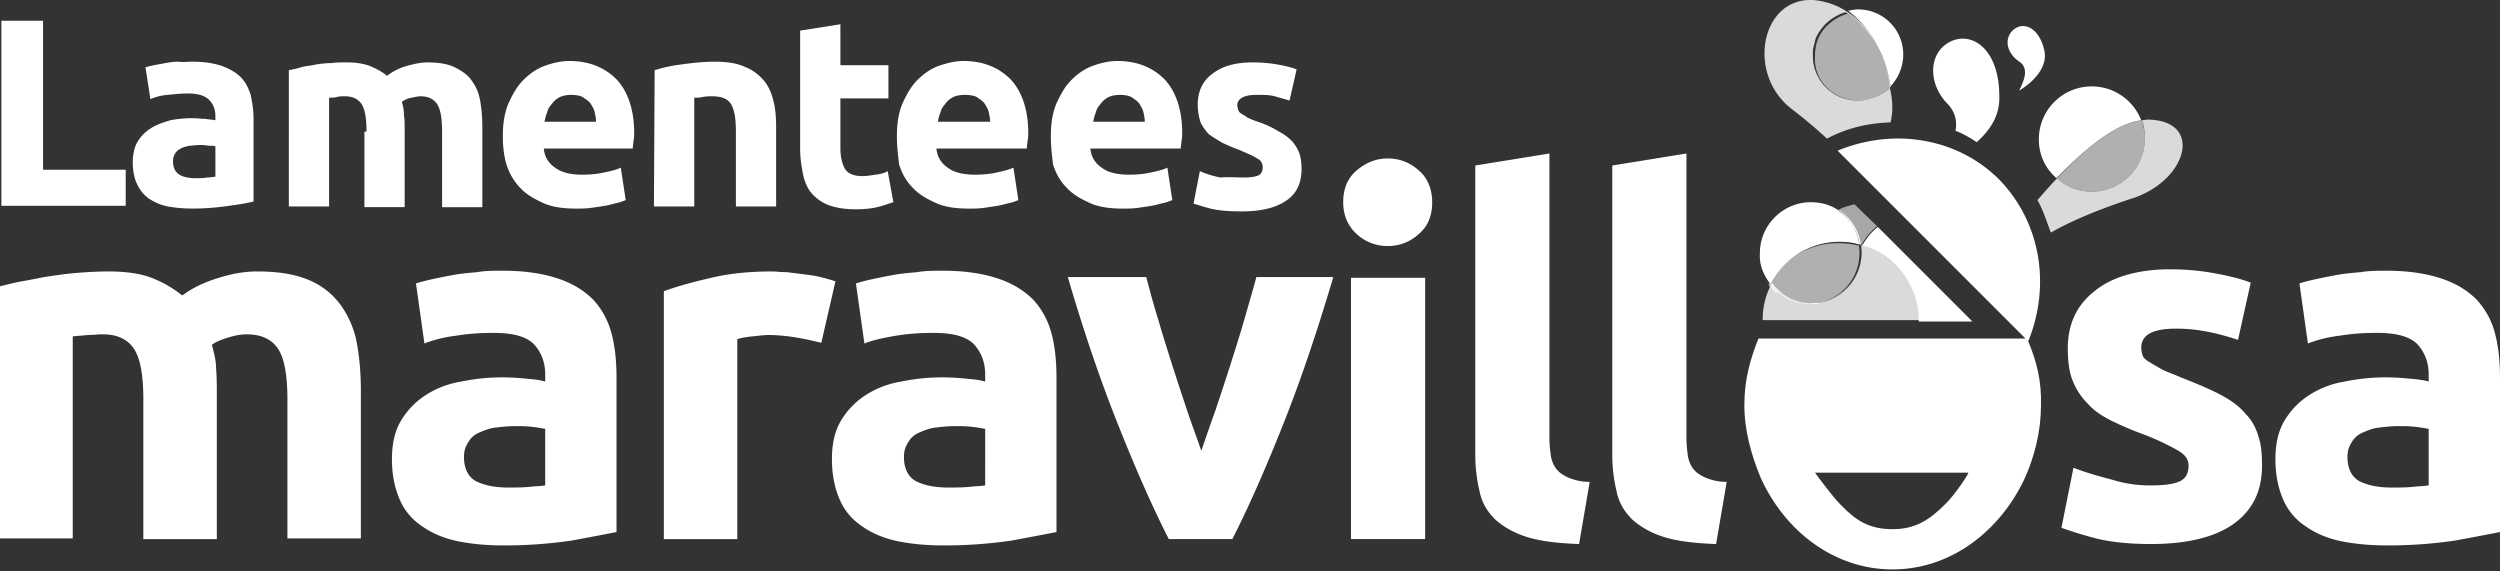 <svg width="140" height="32" viewBox="0 0 140 32" fill="none" xmlns="http://www.w3.org/2000/svg"><rect x="0" y="0" width="140" height="32" fill="#333333" stroke="none"/><path d="M7.04 9.506v2.017H.078V1.162h2.333v8.344H7.04zm3.717-6.051c.672 0 1.187.079 1.661.237.435.158.791.356 1.068.633.277.276.435.632.553.988.08.396.159.83.159 1.345v4.627c-.317.079-.752.158-1.345.237-.554.08-1.265.158-2.056.158-.514 0-.95-.04-1.385-.118-.435-.08-.751-.238-1.067-.435a2.018 2.018 0 01-.673-.83c-.158-.317-.237-.752-.237-1.187 0-.435.08-.87.277-1.187.198-.316.435-.553.751-.751.317-.198.673-.316 1.068-.435.396-.08.83-.119 1.226-.119.277 0 .554.04.751.04.238.04.396.04.554.079V6.5c0-.356-.118-.673-.356-.91-.237-.237-.633-.356-1.186-.356-.356 0-.752.04-1.147.08a3.014 3.014 0 00-.95.237l-.276-1.78c.119-.04.277-.08.474-.119.198-.04.435-.079.633-.118.238-.04.475-.08.712-.08.277.04.554 0 .791 0zm.198 6.525c.237 0 .435 0 .633-.04.197 0 .356-.04.474-.04V8.2c-.079-.04-.237-.04-.395-.04a2.09 2.09 0 00-.475-.039c-.237 0-.435.04-.593.04-.158.04-.356.079-.475.158a.733.733 0 00-.316.277.797.797 0 00-.119.435c0 .356.119.593.356.751.198.119.514.198.91.198zm9.57-2.61c0-.713-.079-1.227-.276-1.543-.198-.277-.475-.435-.95-.435-.158 0-.276 0-.435.04-.158.039-.277.039-.435.039v6.09h-2.254V3.93c.198-.04.435-.08.672-.159.238-.079.514-.079.83-.158.278-.04.555-.079.871-.079.277-.04.593-.04.87-.04.554 0 1.028.08 1.384.238.356.158.633.316.87.514a3.236 3.236 0 011.108-.554c.435-.118.79-.197 1.146-.197.633 0 1.147.079 1.543.276.395.198.751.435.95.752.236.316.395.672.474 1.147.079.435.118.949.118 1.463v4.469h-2.254V7.369c0-.712-.08-1.226-.277-1.542-.198-.277-.474-.435-.949-.435-.119 0-.277.04-.474.079a1.19 1.19 0 00-.554.237c.079.238.118.475.118.752.04.237.04.514.04.83v4.31h-2.254V7.37h.118zm7.633.277c0-.673.08-1.305.317-1.86.237-.513.474-.948.83-1.304.356-.356.752-.633 1.186-.791.436-.158.91-.277 1.385-.277 1.107 0 1.977.356 2.65 1.028.632.673.988 1.7.988 3.006 0 .118 0 .277-.04.435 0 .158-.039.277-.039.435h-4.983c.04.474.277.83.633 1.068.356.276.87.395 1.542.395.435 0 .83-.04 1.187-.119.395-.079.711-.158.949-.276l.277 1.819c-.12.04-.277.118-.475.158-.198.04-.435.119-.672.158-.238.04-.514.08-.791.119-.277.04-.554.04-.83.04-.713 0-1.345-.08-1.86-.317-.514-.237-.949-.475-1.305-.87a3.32 3.32 0 01-.751-1.305c-.119-.396-.198-.95-.198-1.542zm5.22-.83c0-.199-.039-.357-.079-.555-.04-.158-.158-.355-.237-.474-.118-.158-.277-.237-.435-.356-.158-.08-.395-.119-.633-.119-.237 0-.474.04-.632.119a1.225 1.225 0 00-.435.356c-.12.158-.238.277-.277.474-.08.198-.119.356-.159.554h2.888zm3.283-2.887a8.19 8.19 0 011.463-.317c.593-.08 1.226-.158 1.899-.158.672 0 1.226.079 1.66.276a2.61 2.61 0 011.068.752c.277.316.435.672.554 1.147.119.435.158.949.158 1.463v4.469H41.21V7.37c0-.712-.08-1.226-.277-1.543-.198-.316-.553-.435-1.068-.435-.158 0-.316 0-.514.04-.158.04-.356.04-.474.04v6.09H36.62l.04-7.633zm8.147-2.216l2.254-.356v2.294h2.69v1.859h-2.69v2.768c0 .475.08.83.237 1.147.159.277.475.435.99.435.236 0 .474-.04.75-.08.277-.039.475-.078.673-.197l.316 1.74c-.277.08-.553.198-.91.277-.316.08-.75.119-1.186.119-.633 0-1.107-.08-1.542-.238a2.427 2.427 0 01-.95-.672c-.237-.277-.395-.672-.474-1.068-.079-.435-.158-.87-.158-1.384V1.714zm5.418 5.933c0-.673.079-1.305.316-1.86.238-.513.475-.948.83-1.304.357-.356.752-.633 1.187-.791.475-.158.91-.277 1.385-.277 1.107 0 1.977.356 2.65 1.028.632.673.988 1.7.988 3.006 0 .118 0 .277-.04.435 0 .158-.04.277-.04.435h-5.061c.04.474.276.83.632 1.068.356.276.87.395 1.543.395.435 0 .83-.04 1.186-.119.356-.079.712-.158.95-.276l.276 1.819c-.118.04-.277.118-.474.158-.198.04-.435.119-.673.158-.237.04-.514.08-.79.119-.278.04-.554.04-.831.04-.712 0-1.345-.08-1.859-.317s-.95-.475-1.305-.87c-.356-.356-.593-.791-.751-1.305-.04-.396-.119-.95-.119-1.542zm5.22-.83c0-.199-.04-.357-.079-.555-.04-.158-.158-.355-.237-.474-.119-.158-.277-.237-.435-.356-.158-.08-.396-.119-.672-.119-.238 0-.475.04-.633.119a1.233 1.233 0 00-.435.356c-.119.158-.237.277-.277.474-.08.198-.119.356-.158.554h2.926zm3.401.83c0-.673.08-1.305.317-1.86.237-.513.474-.948.83-1.304.356-.356.752-.633 1.187-.791.435-.158.91-.277 1.384-.277 1.107 0 1.977.356 2.65 1.028.632.673.988 1.7.988 3.006 0 .118 0 .277-.04.435 0 .158-.039.277-.039.435h-5.062c.04.474.277.83.633 1.068.356.276.87.395 1.542.395.435 0 .83-.04 1.187-.119.395-.079.712-.158.949-.276l.277 1.819c-.119.04-.277.118-.475.158-.198.04-.435.119-.672.158-.237.04-.514.08-.791.119-.277.04-.554.04-.83.04-.712 0-1.345-.08-1.86-.317-.514-.237-.948-.475-1.304-.87-.356-.356-.594-.791-.752-1.305-.04-.396-.119-.95-.119-1.542zm5.26-.83c0-.199-.04-.357-.079-.555-.04-.158-.158-.355-.237-.474-.119-.158-.277-.237-.435-.356-.158-.08-.395-.119-.633-.119-.237 0-.474.04-.633.119a1.242 1.242 0 00-.435.356c-.118.158-.237.277-.276.474-.08.198-.12.356-.159.554h2.887zm5.498 3.123c.435 0 .672-.04.87-.119.158-.079.237-.237.237-.474a.528.528 0 00-.317-.475c-.237-.158-.553-.277-.988-.475-.356-.118-.672-.276-.95-.395a12.095 12.095 0 01-.75-.475 2.598 2.598 0 01-.475-.672 3.448 3.448 0 01-.159-.989c0-.75.277-1.344.831-1.74.554-.435 1.305-.632 2.254-.632.475 0 .95.04 1.384.118.435.08.791.158 1.068.277l-.395 1.74-.83-.237c-.278-.08-.634-.08-1.029-.08-.672 0-1.068.199-1.068.594 0 .08.04.158.04.237.04.08.079.158.158.198.079.08.237.119.356.237.158.08.356.159.593.238.475.158.87.356 1.186.553.317.158.554.356.752.554.158.198.316.435.395.672.08.237.119.554.119.87 0 .791-.277 1.384-.87 1.78-.593.395-1.384.593-2.492.593-.672 0-1.265-.04-1.74-.158-.474-.119-.79-.237-.949-.277l.356-1.82c.356.16.752.278 1.147.357.475-.04.87 0 1.266 0zM8.028 22.398c0-1.344-.158-2.293-.514-2.847-.356-.554-.949-.83-1.78-.83-.276 0-.514.039-.83.039-.277.04-.554.04-.83.079v11.31H0V16.031c.356-.079.751-.198 1.226-.277.475-.079.989-.197 1.503-.277.553-.079 1.068-.158 1.621-.197a23.31 23.31 0 011.661-.08c1.068 0 1.899.12 2.57.396a6.263 6.263 0 011.622.95c.594-.436 1.266-.752 2.057-.99.751-.237 1.463-.355 2.136-.355 1.186 0 2.135.158 2.886.474a4.18 4.18 0 011.78 1.384 5.29 5.29 0 01.91 2.096c.158.83.237 1.74.237 2.73v8.264h-4.113V22.4c0-1.345-.158-2.294-.514-2.848-.356-.554-.95-.83-1.78-.83-.237 0-.553.039-.949.158-.395.118-.751.237-.989.435.12.435.238.87.238 1.344.04.475.04.989.04 1.543v7.988H8.027V22.4zm20.13-7.238c1.226 0 2.254.159 3.085.436.83.277 1.463.672 1.977 1.186.475.514.83 1.147 1.029 1.898.197.752.276 1.582.276 2.492v8.621c-.593.119-1.423.277-2.491.475a25.935 25.935 0 01-3.836.276c-.95 0-1.78-.079-2.57-.237-.752-.158-1.425-.435-1.978-.83a3.372 3.372 0 01-1.266-1.503c-.277-.633-.435-1.384-.435-2.254 0-.87.158-1.582.514-2.175a4.335 4.335 0 011.384-1.424 5.157 5.157 0 011.978-.752 11.293 11.293 0 012.294-.237c.553 0 .988.04 1.423.08.435.039.752.078.99.157v-.395c0-.712-.238-1.265-.634-1.7-.435-.436-1.186-.633-2.254-.633-.712 0-1.384.04-2.096.158a7.332 7.332 0 00-1.78.435l-.474-3.362c.237-.079.553-.158.91-.237.355-.079.75-.158 1.186-.237.435-.08.87-.119 1.345-.158.434-.08.91-.08 1.423-.08zm.317 12.142c.435 0 .79 0 1.186-.04.356-.04.672-.04.87-.08V24.02a7.634 7.634 0 00-.751-.118c-.356-.04-.633-.04-.91-.04-.395 0-.751.04-1.107.08-.356.039-.633.157-.91.276a1.232 1.232 0 00-.633.554c-.158.237-.237.474-.237.83 0 .633.237 1.107.672 1.345.475.237 1.068.356 1.82.356zm17.519-8.107c-.355-.08-.83-.198-1.305-.277a9.796 9.796 0 00-1.621-.158c-.277 0-.554.04-.95.079-.355.04-.632.08-.83.158V30.19h-4.113V16.308c.752-.277 1.622-.514 2.65-.751.989-.238 2.136-.356 3.401-.356.237 0 .475.04.83.04l.95.118c.316.04.632.079.949.158.316.08.593.158.83.237l-.79 3.44zm6.803-4.035c1.226 0 2.254.159 3.084.436.83.277 1.464.672 1.978 1.186.474.514.83 1.147 1.028 1.898.198.752.277 1.582.277 2.492v8.621c-.593.119-1.424.277-2.492.475a25.934 25.934 0 01-3.836.276c-.949 0-1.78-.079-2.57-.237-.752-.158-1.424-.435-1.978-.83a3.372 3.372 0 01-1.265-1.503c-.277-.633-.435-1.384-.435-2.254 0-.87.158-1.582.514-2.175a4.335 4.335 0 011.384-1.424 5.157 5.157 0 011.977-.752 11.294 11.294 0 012.294-.237c.554 0 .989.04 1.424.08.435.039.751.078.989.157v-.395c0-.712-.238-1.265-.633-1.7-.435-.436-1.187-.633-2.255-.633-.711 0-1.384.04-2.095.158-.712.119-1.266.237-1.78.435l-.475-3.362a9.75 9.75 0 01.91-.237c.356-.079.751-.158 1.186-.237.435-.08.87-.119 1.345-.158.435-.08.95-.08 1.424-.08zm.316 12.142c.435 0 .791 0 1.187-.04.355-.04.672-.04.87-.08V24.02a7.634 7.634 0 00-.752-.118c-.356-.04-.633-.04-.91-.04-.395 0-.75.04-1.107.08-.356.039-.633.157-.91.276a1.231 1.231 0 00-.632.554c-.158.237-.238.474-.238.83 0 .633.238 1.107.673 1.345.474.237 1.068.356 1.819.356zm12.339 2.885c-.95-1.859-1.898-4.034-2.887-6.525-.989-2.492-1.898-5.18-2.768-8.147h4.39c.197.712.395 1.503.672 2.373.237.83.514 1.7.79 2.57.278.87.554 1.701.831 2.532.277.83.554 1.542.791 2.254.237-.673.475-1.384.791-2.255.277-.83.554-1.66.83-2.53.278-.87.554-1.74.792-2.571.237-.83.474-1.622.672-2.373h4.31c-.87 2.927-1.779 5.655-2.768 8.147-.988 2.491-1.938 4.666-2.887 6.525h-3.559zm14.751-18.862c0 .752-.237 1.345-.751 1.78a2.52 2.52 0 01-1.74.672 2.52 2.52 0 01-1.74-.672c-.475-.435-.752-1.028-.752-1.78 0-.75.238-1.344.752-1.78.514-.434 1.068-.671 1.74-.671a2.52 2.52 0 011.74.672c.475.395.751 1.028.751 1.78zm-.395 18.864h-4.153V15.557h4.153v14.632zm8.622.276c-1.187-.04-2.176-.158-2.927-.395-.752-.238-1.345-.593-1.78-.989-.435-.435-.751-.95-.87-1.582a8.718 8.718 0 01-.237-2.096V9.268l4.152-.672v15.937c0 .356.04.712.08.989.039.277.158.554.316.751.158.198.395.356.672.475a2.99 2.99 0 001.187.237l-.594 3.48zm7.672 0c-1.187-.04-2.175-.158-2.927-.395-.751-.238-1.344-.593-1.78-.989-.434-.435-.75-.95-.87-1.582a8.718 8.718 0 01-.237-2.096V9.268l4.153-.672v15.937c0 .356.04.712.079.989.04.277.158.554.316.751.158.198.396.356.673.475.276.118.672.237 1.186.237l-.593 3.48zm24.361-3.282c.752 0 1.305-.08 1.622-.237.316-.159.474-.435.474-.87 0-.356-.197-.633-.632-.87a14.377 14.377 0 00-1.859-.87 18.493 18.493 0 01-1.78-.752c-.553-.277-.989-.553-1.344-.949a3.766 3.766 0 01-.87-1.305c-.198-.475-.277-1.107-.277-1.82 0-1.383.514-2.451 1.542-3.242.989-.791 2.452-1.187 4.192-1.187.87 0 1.74.08 2.571.238.83.158 1.463.316 1.938.514l-.712 3.203a12.937 12.937 0 00-1.582-.435 9.04 9.04 0 00-1.898-.197c-1.306 0-1.938.355-1.938 1.067 0 .158.039.317.079.435.039.119.158.238.356.356.197.119.395.238.672.396.277.158.672.276 1.107.474.91.356 1.661.672 2.255.989.593.316 1.067.672 1.384 1.068.356.356.593.83.712 1.265.158.475.197.989.197 1.622 0 1.463-.553 2.53-1.621 3.282-1.068.751-2.65 1.107-4.588 1.107-1.305 0-2.373-.118-3.243-.356a21.363 21.363 0 01-1.779-.553l.672-3.362c.712.277 1.424.475 2.175.672a7.068 7.068 0 002.175.317zm13.17-12.023c1.226 0 2.254.159 3.084.436.831.277 1.464.672 1.978 1.186a4.43 4.43 0 011.028 1.898c.198.752.277 1.582.277 2.492v8.621c-.593.119-1.424.277-2.492.475a25.922 25.922 0 01-3.836.276c-.949 0-1.779-.079-2.57-.237-.752-.158-1.424-.435-1.978-.83a3.376 3.376 0 01-1.265-1.503c-.277-.633-.435-1.384-.435-2.254 0-.87.158-1.582.514-2.175a4.332 4.332 0 011.384-1.424 5.16 5.16 0 011.977-.752 11.303 11.303 0 012.294-.237c.554 0 .989.04 1.424.08.435.039.751.078.989.157v-.395c0-.712-.238-1.265-.633-1.7-.435-.436-1.187-.633-2.254-.633-.712 0-1.385.04-2.096.158a7.326 7.326 0 00-1.78.435l-.475-3.362c.238-.079.554-.158.91-.237.356-.079.751-.158 1.186-.237.435-.08.87-.119 1.345-.158.475-.08.949-.08 1.424-.08zm.316 12.142c.435 0 .791 0 1.187-.04.356-.04.672-.04.87-.08V24.02a7.662 7.662 0 00-.752-.118c-.356-.04-.633-.04-.909-.04-.396 0-.752.04-1.108.08-.356.039-.633.157-.909.276a1.23 1.23 0 00-.633.554c-.158.237-.237.474-.237.83 0 .633.237 1.107.672 1.345.474.237 1.068.356 1.819.356z" fill="#fff"/><path opacity=".82" d="M120.266 6.697c-.079 0-.238.04-.317.04.119.316.158.672.158 1.028a2.962 2.962 0 01-2.966 2.966c-.751 0-1.463-.277-1.937-.752-.396.396-.752.83-1.108 1.226.317.554.514 1.187.752 1.82 1.186-.673 2.61-1.266 4.389-1.86 3.243-.948 4.232-4.429 1.029-4.468z" fill="#fff"/><path d="M111.961 10.059c-2.334-2.334-5.893-2.927-9.057-1.622l10.52 10.52h-14.95c-.474 1.186-.79 2.333-.79 3.717 0 1.463.395 2.808.91 4.074 1.384 3.045 4.152 5.14 7.395 5.14 3.243 0 6.011-2.135 7.395-5.1.554-1.227.91-2.65.91-4.074.039-1.384-.237-2.452-.712-3.599 1.266-3.124.712-6.644-1.621-9.056zm-3.046 18.191c-.83.83-1.621 1.384-2.926 1.384-1.305 0-2.057-.474-2.927-1.384-.474-.474-1.423-1.78-1.423-1.78h8.581c.08 0-.791 1.306-1.305 1.78z" fill="#fff"/><path d="M107.452 17.927v.08h3.006l-5.3-5.3c-.356.277-.632.633-.87 1.028 1.78.514 3.164 2.215 3.164 4.192z" fill="#fff"/><path opacity=".61" d="M115.204 9.979c.474.474 1.186.751 1.937.751a2.962 2.962 0 002.967-2.966c0-.395-.08-.712-.159-1.028-1.542.198-3.203 1.621-4.745 3.243z" fill="#fff"/><path opacity=".57" d="M103.853 11.442c-.316.079-.633.158-.909.316a2.71 2.71 0 011.226 1.938h.079c.237-.395.514-.751.87-1.028l-1.266-1.226z" fill="#fff"/><path d="M119.91 6.737a2.975 2.975 0 00-2.769-1.899 2.962 2.962 0 00-2.966 2.966c0 .87.356 1.622.989 2.175 1.582-1.62 3.243-3.045 4.746-3.242 0 .04 0 .04 0 0 .039 0 .039 0 0 0z" fill="#fff"/><path opacity=".82" d="M104.249 13.697c0 .04 0 .04 0 0 0 .04 0 .04 0 0-.04.04-.04.04 0 0v.435c0 1.424-.989 2.57-2.294 2.808-.158.04-.396.04-.554.04a3.03 3.03 0 01-.632-.08c-.04 0-.08-.04-.119-.04-.119-.039-.316-.079-.435-.158-.04-.04-.079-.04-.119-.079-.118-.079-.277-.158-.395-.277l-.08-.079a4.324 4.324 0 01-.395-.435c-.316.633-.514 1.266-.514 2.017v.08h8.819v-.08c-.079-1.898-1.463-3.599-3.282-4.152z" fill="#fff"/><path d="M104.209 13.697s0 .04 0 0c0 .04 0 .04 0 0 .042.04.042.04 0 0 .042.04 0 0 0 0z" fill="#30B4AA"/><path d="M104.25 13.737c0-.04-.041-.04 0 0-.041-.04-.041-.04 0 0-.041-.04 0 0 0 0z" fill="#30B4AA"/><path d="M99.147 15.912c-.04 0-.04 0 0 0 0-.04.04-.079.04-.079.751-1.384 2.175-2.294 3.836-2.294.395 0 .751.04 1.107.159a2.794 2.794 0 00-1.186-1.899h.039c-.435-.316-.989-.474-1.582-.474-1.542 0-2.847 1.265-2.847 2.847-.04.672.197 1.226.593 1.74-.04 0-.04 0 0 0z" fill="#fff"/><path d="M104.13 13.657c.04 0 .04 0 .079.04a2.785 2.785 0 00-1.226-1.939h-.039c.593.475 1.067 1.147 1.186 1.899zm-2.175 3.283c1.305-.277 2.294-1.424 2.294-2.808 0 1.424-.989 2.57-2.294 2.808zm-2.808-1.029c-.04 0-.04 0 0 0 .119.158.277.316.395.435-.158-.158-.316-.277-.395-.435z" fill="#fff"/><path d="M103.023 13.499c.356 0 .751.04 1.107.118-.356-.04-.751-.118-1.107-.118-1.661-.04-3.085.91-3.837 2.254.752-1.305 2.215-2.254 3.837-2.254zm1.186.198c-.04 0-.04-.04-.079-.04 0 .04.039.04.079.04zm.04.435c0-.119 0-.317-.04-.435 0 .158.04.316.04.435zm-5.142 1.778c.04-.04.04-.04.04-.079 0-.04 0 .04-.04.079z" fill="#fff"/><path opacity=".61" d="M99.582 16.387c.119.078.277.158.396.276.039.04.079.04.118.08.119.079.317.118.435.158.04 0 .079.04.119.04.237.039.395.078.633.078.158 0 .395 0 .553-.04 1.305-.276 2.294-1.423 2.294-2.807 0-.119 0-.317-.039-.435h-.08a4.99 4.99 0 00-1.107-.119c-1.621 0-3.085.91-3.836 2.254 0 .04-.04.08-.04.08.119.158.277.316.396.435.118-.04.158 0 .158 0z" fill="#fff"/><path d="M101.955 16.94c-.158.039-.396.039-.554.039.158.08.396.04.554-.04zm2.175-3.243c.039 0 .039.04.079.04-.04-.04-.079-.04-.079-.04zm5.379-6.369c.435.158.83.396 1.186.633.712-.633 1.305-1.463 1.266-2.57 0-2.65-1.543-3.679-2.769-3.046-1.226.633-1.226 2.373-.118 3.48.474.514.514 1.028.435 1.503zm-4.469-4.942c0 .04.039.079.039.079.079.118.158.316.238.435.276.632.435 1.226.553 1.937h-.039v.04a2.635 2.635 0 00.751-1.82 2.523 2.523 0 00-2.531-2.53c-.158 0-.395.04-.554.079.673.514 1.147 1.107 1.543 1.78z" fill="#fff"/><path opacity=".82" d="M105.831 4.917c-.435.435-1.108.712-1.78.712a2.498 2.498 0 01-2.531-2.531c0-.158 0-.356.039-.475l.119-.474a2.66 2.66 0 011.661-1.463c.712.395 1.226.988 1.622 1.66a4.256 4.256 0 00-1.543-1.7 3.772 3.772 0 00-1.147-.514c-3.48-.989-4.706 3.836-1.937 5.971a27.42 27.42 0 011.977 1.661c1.028-.553 2.215-.87 3.559-.91.158-.671.119-1.265-.039-1.937zm-.514-1.977c.276.633.435 1.266.514 1.938h.039c-.118-.672-.277-1.344-.553-1.938z" fill="#fff"/><path opacity=".61" d="M104.091 5.628c.711 0 1.305-.276 1.779-.751-.079-.672-.277-1.305-.514-1.938a.943.943 0 00-.237-.435c0-.04-.04-.079-.04-.079-.395-.712-.909-1.265-1.621-1.66-.752.236-1.384.75-1.661 1.462-.04.119-.119.317-.119.475-.039.158-.039.316-.039.475-.08 1.344 1.028 2.451 2.452 2.451z" fill="#fff"/><path d="M113.028 3.414c.673.395.277 1.186.04 1.66 0 0 1.661-.909 1.424-2.214-.277-1.305-1.147-1.66-1.701-1.226-.593.475-.435 1.305.237 1.78z" fill="#fff"/></svg>